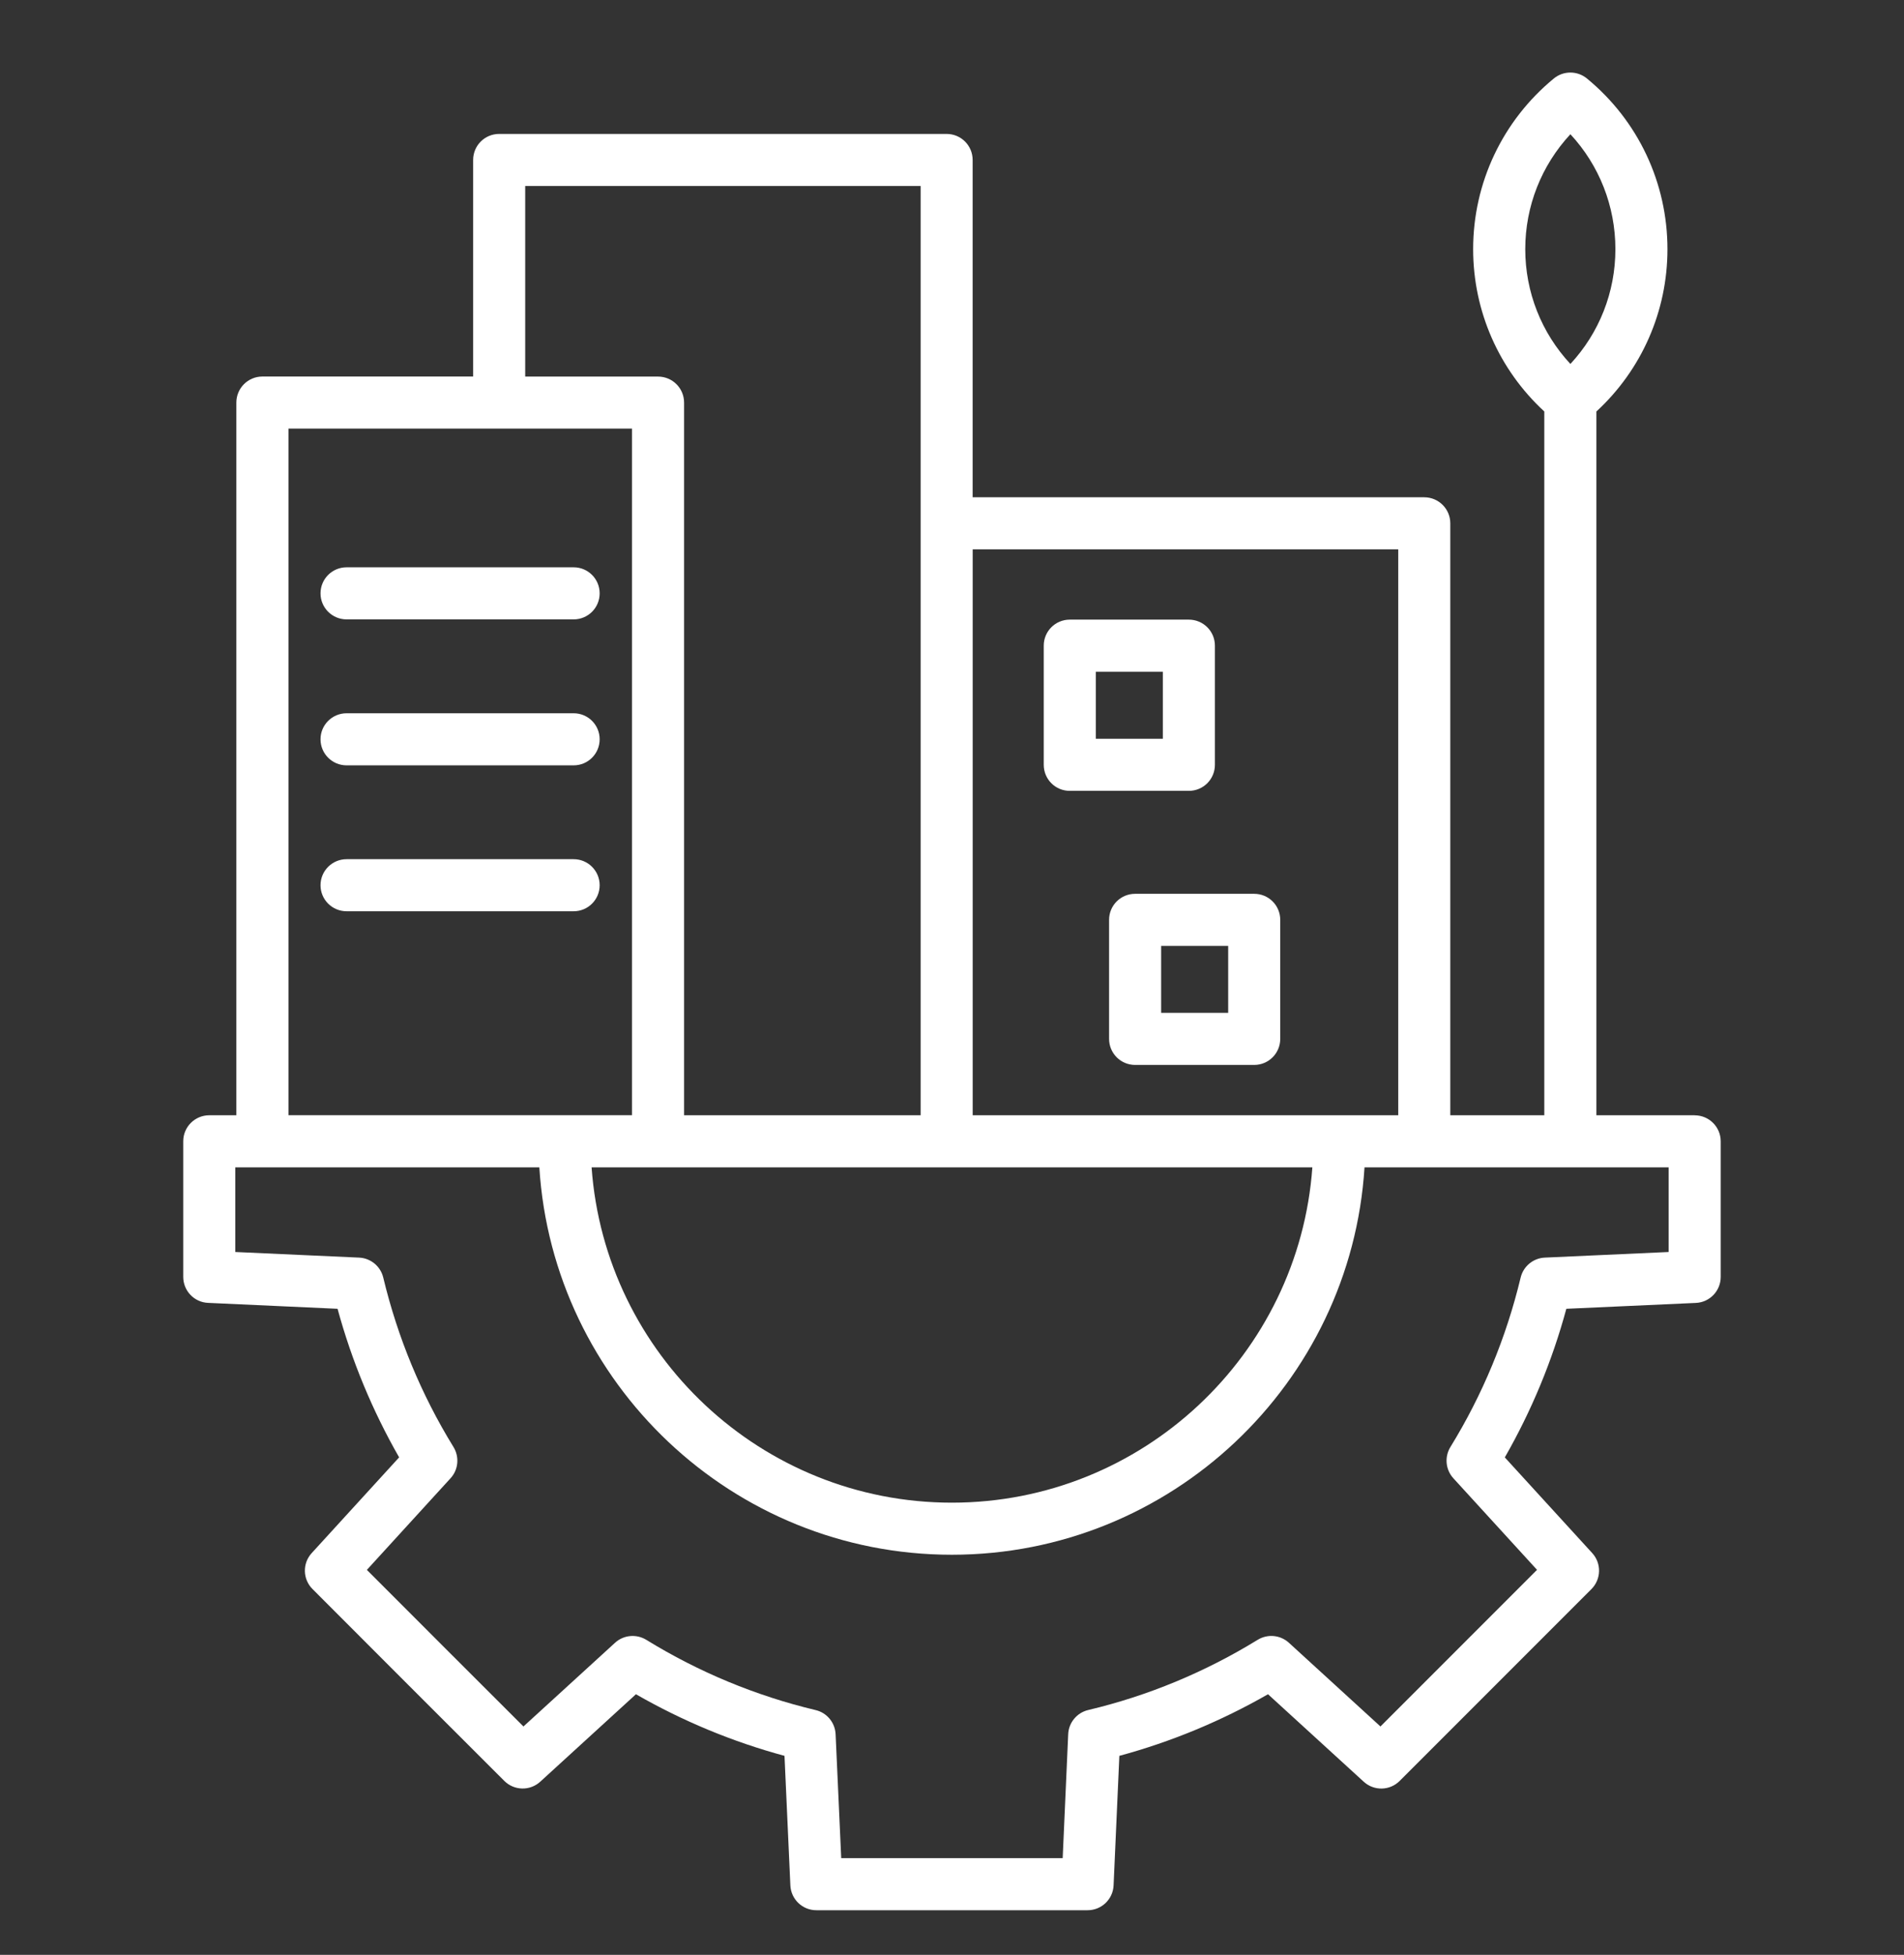 <svg width="38" height="39" viewBox="0 0 38 39" fill="none" xmlns="http://www.w3.org/2000/svg">
<rect x="0" y="0" width="38" height="39" fill="#333333" stroke="none"/>
<g clip-path="url(#clip0_97_12233)">
<path d="M33.822 22.25H31.861V8.209C32.765 7.376 33.279 6.209 33.279 4.971C33.279 3.648 32.694 2.406 31.672 1.566C31.48 1.408 31.203 1.408 31.011 1.566C29.989 2.407 29.401 3.648 29.401 4.971C29.401 6.208 29.916 7.375 30.821 8.209V22.25H28.945V10.441C28.945 10.154 28.713 9.921 28.425 9.921H19.412V3.191C19.412 2.904 19.18 2.672 18.893 2.672H9.962C9.675 2.672 9.443 2.904 9.443 3.191V7.512H5.237C4.949 7.512 4.717 7.745 4.717 8.032V22.25H4.177C3.89 22.25 3.657 22.482 3.657 22.769V25.475C3.657 25.752 3.876 25.982 4.153 25.993L6.737 26.111C7.02 27.15 7.433 28.144 7.966 29.075L6.221 30.985C6.034 31.189 6.04 31.506 6.237 31.702L8.15 33.617L10.065 35.53C10.261 35.726 10.577 35.733 10.782 35.546L12.692 33.801C13.626 34.337 14.621 34.75 15.657 35.03L15.774 37.614C15.787 37.892 16.015 38.11 16.293 38.11H21.706C21.985 38.11 22.213 37.891 22.225 37.613L22.34 35.03C23.375 34.75 24.369 34.338 25.307 33.801L27.217 35.546C27.422 35.734 27.739 35.727 27.935 35.53L31.762 31.703C31.958 31.506 31.965 31.19 31.778 30.985L30.033 29.076C30.567 28.144 30.979 27.151 31.261 26.111L33.846 25.994C34.123 25.982 34.342 25.753 34.342 25.475V22.77C34.342 22.483 34.109 22.251 33.822 22.251V22.25ZM30.441 4.971C30.441 4.112 30.765 3.299 31.342 2.678C31.917 3.297 32.24 4.112 32.24 4.971C32.24 5.83 31.917 6.642 31.342 7.261C30.765 6.642 30.441 5.828 30.441 4.971ZM27.906 10.96V22.25H19.413V10.96H27.906ZM13.133 23.289H26.192C25.924 27.023 22.8 29.979 18.998 29.979C15.196 29.979 12.074 27.023 11.807 23.289H13.133ZM10.482 3.711H18.374V22.25H13.653V8.033C13.653 7.745 13.421 7.513 13.133 7.513H10.482V3.711V3.711ZM5.757 8.551H12.613V22.249H5.757V8.552V8.551ZM33.302 24.978L30.83 25.09C30.599 25.101 30.403 25.263 30.349 25.488C30.061 26.687 29.59 27.824 28.947 28.869C28.826 29.067 28.85 29.321 29.006 29.492L30.676 31.319L27.551 34.444L25.724 32.774C25.552 32.617 25.299 32.594 25.101 32.715C24.047 33.362 22.91 33.833 21.718 34.116C21.493 34.169 21.329 34.367 21.319 34.598L21.209 37.071H16.789L16.677 34.598C16.666 34.367 16.504 34.17 16.278 34.117C15.085 33.832 13.948 33.361 12.898 32.715C12.7 32.594 12.445 32.618 12.275 32.774L10.447 34.444L8.884 32.883L7.322 31.32L8.992 29.492C9.149 29.321 9.172 29.067 9.051 28.869C8.408 27.824 7.937 26.687 7.649 25.488C7.595 25.263 7.399 25.101 7.168 25.09L4.696 24.978V23.289H10.764C11.034 27.597 14.624 31.018 18.997 31.018C23.371 31.018 26.963 27.596 27.233 23.289H33.302V24.978H33.302ZM21.35 15.778H23.727C24.015 15.778 24.247 15.546 24.247 15.258V12.881C24.247 12.594 24.015 12.362 23.727 12.362H21.35C21.063 12.362 20.831 12.594 20.831 12.881V15.258C20.831 15.546 21.063 15.778 21.35 15.778ZM21.87 13.401H23.208V14.739H21.87V13.401ZM22.135 18.351V20.726C22.135 21.013 22.367 21.246 22.654 21.246H25.032C25.319 21.246 25.551 21.013 25.551 20.726V18.351C25.551 18.064 25.319 17.832 25.032 17.832H22.654C22.367 17.832 22.135 18.064 22.135 18.351ZM23.174 18.871H24.512V20.207H23.174V18.871ZM6.397 11.838C6.397 11.55 6.63 11.318 6.917 11.318H11.449C11.736 11.318 11.968 11.55 11.968 11.838C11.968 12.125 11.736 12.357 11.449 12.357H6.917C6.63 12.357 6.397 12.125 6.397 11.838ZM6.397 14.749C6.397 14.462 6.63 14.23 6.917 14.23H11.449C11.736 14.23 11.968 14.462 11.968 14.749C11.968 15.037 11.736 15.269 11.449 15.269H6.917C6.63 15.269 6.397 15.037 6.397 14.749ZM11.449 18.18H6.917C6.63 18.18 6.397 17.948 6.397 17.661C6.397 17.374 6.63 17.141 6.917 17.141H11.449C11.736 17.141 11.968 17.374 11.968 17.661C11.968 17.948 11.736 18.18 11.449 18.18Z" fill="white"/>
</g>
<defs>
<clipPath id="clip0_97_12233">
<rect width="38" height="38" fill="white" transform="translate(0 0.779)"/>
</clipPath>
</defs>
</svg>
